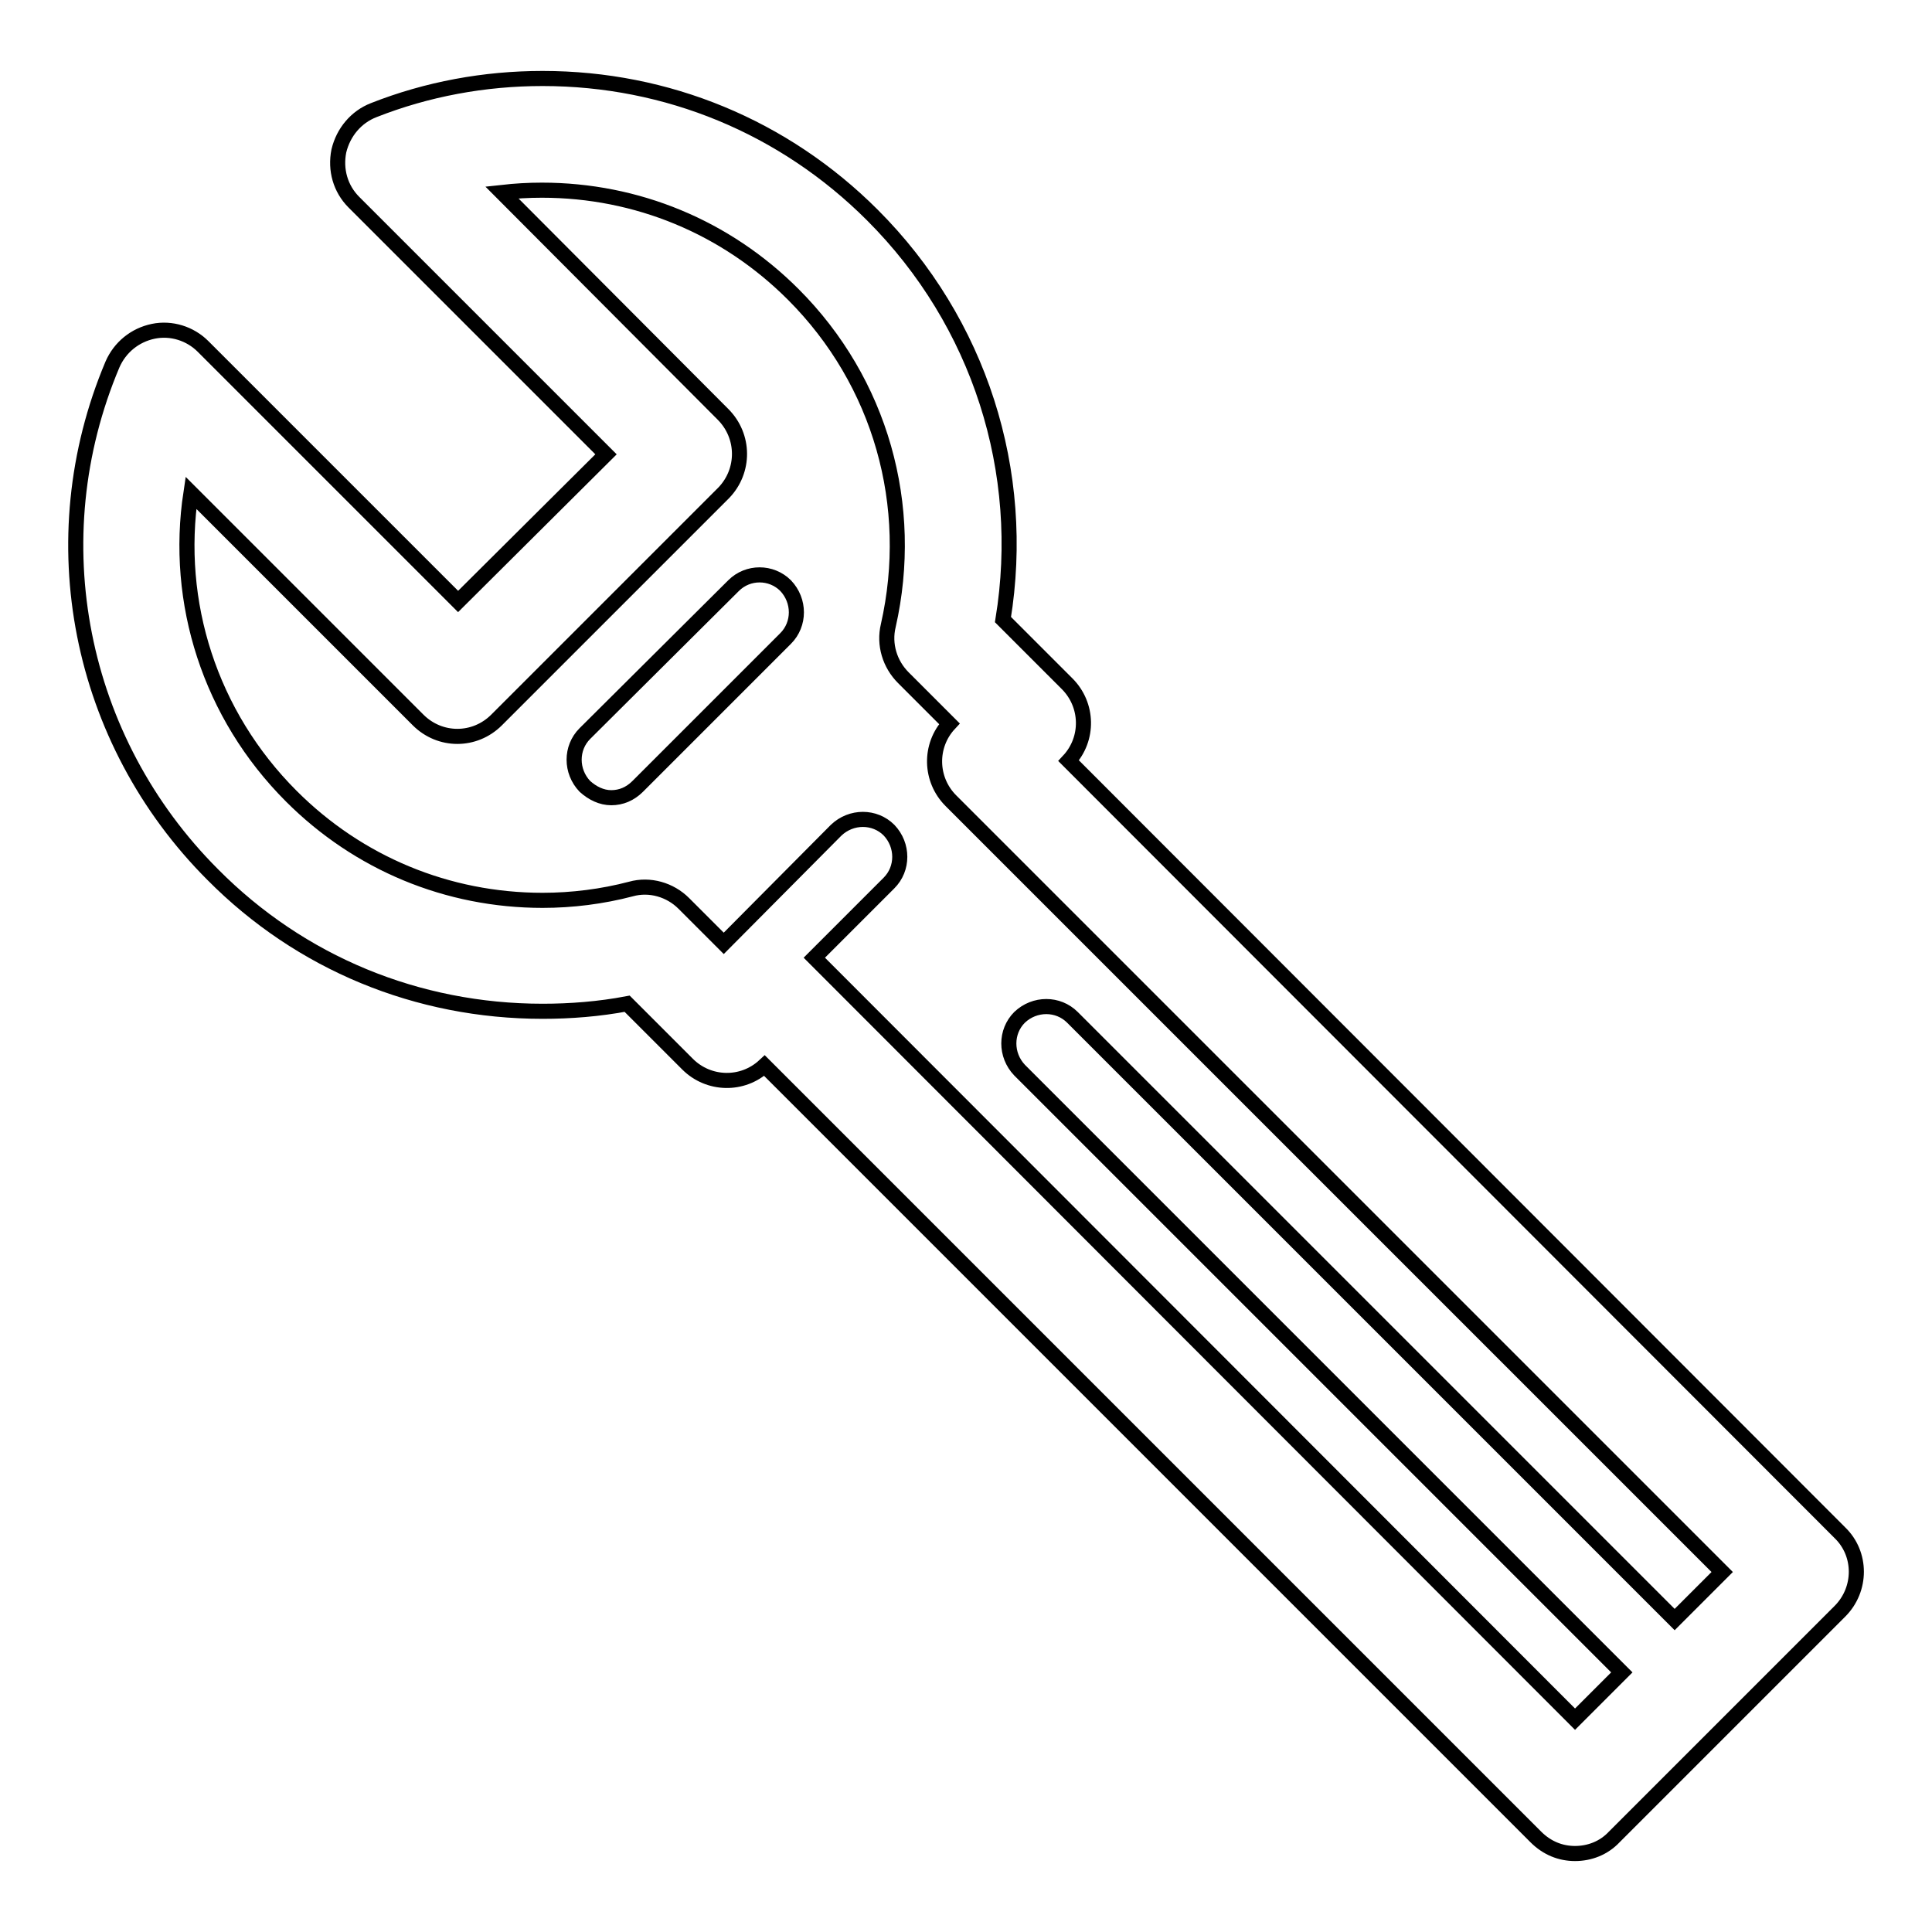 <?xml version="1.0" encoding="utf-8"?>
<!-- Svg Vector Icons : http://www.onlinewebfonts.com/icon -->
<!DOCTYPE svg PUBLIC "-//W3C//DTD SVG 1.1//EN" "http://www.w3.org/Graphics/SVG/1.1/DTD/svg11.dtd">
<svg version="1.1" xmlns="http://www.w3.org/2000/svg" xmlns:xlink="http://www.w3.org/1999/xlink" x="0px" y="0px" viewBox="0 0 256 256" enable-background="new 0 0 256 256" xml:space="preserve">
<g> <path stroke-width="2" fill-opacity="0" stroke="#000000"  d="M243.8,203.1L141.6,100.8c2.7-2.9,2.6-7.4-0.2-10.2l-8.5-8.5c3.2-19.6-3.1-39.4-17.3-53.6 c-11.7-11.7-27.2-18.1-43.7-18.1c-7.7,0-15.3,1.4-22.4,4.2c-2.3,0.9-4,2.9-4.6,5.4c-0.5,2.5,0.2,5,2,6.8l33.4,33.4L60.7,79.7 L26.9,45.9c-1.7-1.7-4.2-2.5-6.6-2c-2.4,0.5-4.4,2.1-5.4,4.4c-9.8,23.2-4.5,49.8,13.3,67.6C39.8,127.6,55.3,134,71.9,134 c3.7,0,7.5-0.3,11.2-1l8,8c2.8,2.8,7.3,2.9,10.2,0.2l102.2,102.2c1.5,1.5,3.3,2.2,5.2,2.2s3.8-0.7,5.2-2.2l29.9-29.9 C246.7,210.6,246.7,205.9,243.8,203.1L243.8,203.1z M208.7,227.8L107.9,126.9l9.9-9.9c1.9-1.9,1.9-5,0-7c-1.9-1.9-5-1.9-7,0 L95.9,125l-5.3-5.3c-1.8-1.8-4.5-2.6-7-1.9c-3.8,1-7.8,1.5-11.7,1.5c-12.6,0-24.4-4.9-33.3-13.8C27.8,94.7,23.1,79.8,25.3,65.3 l30.1,30.1c2.9,2.9,7.5,2.9,10.4,0l29.9-29.9l0.2-0.2c2.8-2.9,2.8-7.5-0.1-10.4L66.5,25.5c1.8-0.2,3.5-0.3,5.3-0.3 c12.6,0,24.4,4.9,33.3,13.8c11.6,11.6,16.2,28,12.6,43.9c-0.6,2.5,0.2,5.1,2,6.9l6.1,6.1c-2.7,2.9-2.6,7.4,0.2,10.2l102.2,102.2 l-6.3,6.3l-79.8-79.8c-1.9-1.9-5-1.9-7,0c-1.9,1.9-1.9,5,0,7l79.8,79.8L208.7,227.8L208.7,227.8z"/> <path stroke-width="2" fill-opacity="0" stroke="#000000"  d="M97.2,77.6L77.5,97.2c-1.9,1.9-1.9,5,0,7c1,0.9,2.2,1.5,3.5,1.5c1.3,0,2.5-0.5,3.5-1.5l19.6-19.6 c1.9-1.9,1.9-5,0-7C102.2,75.7,99.1,75.7,97.2,77.6z"/></g>
</svg>